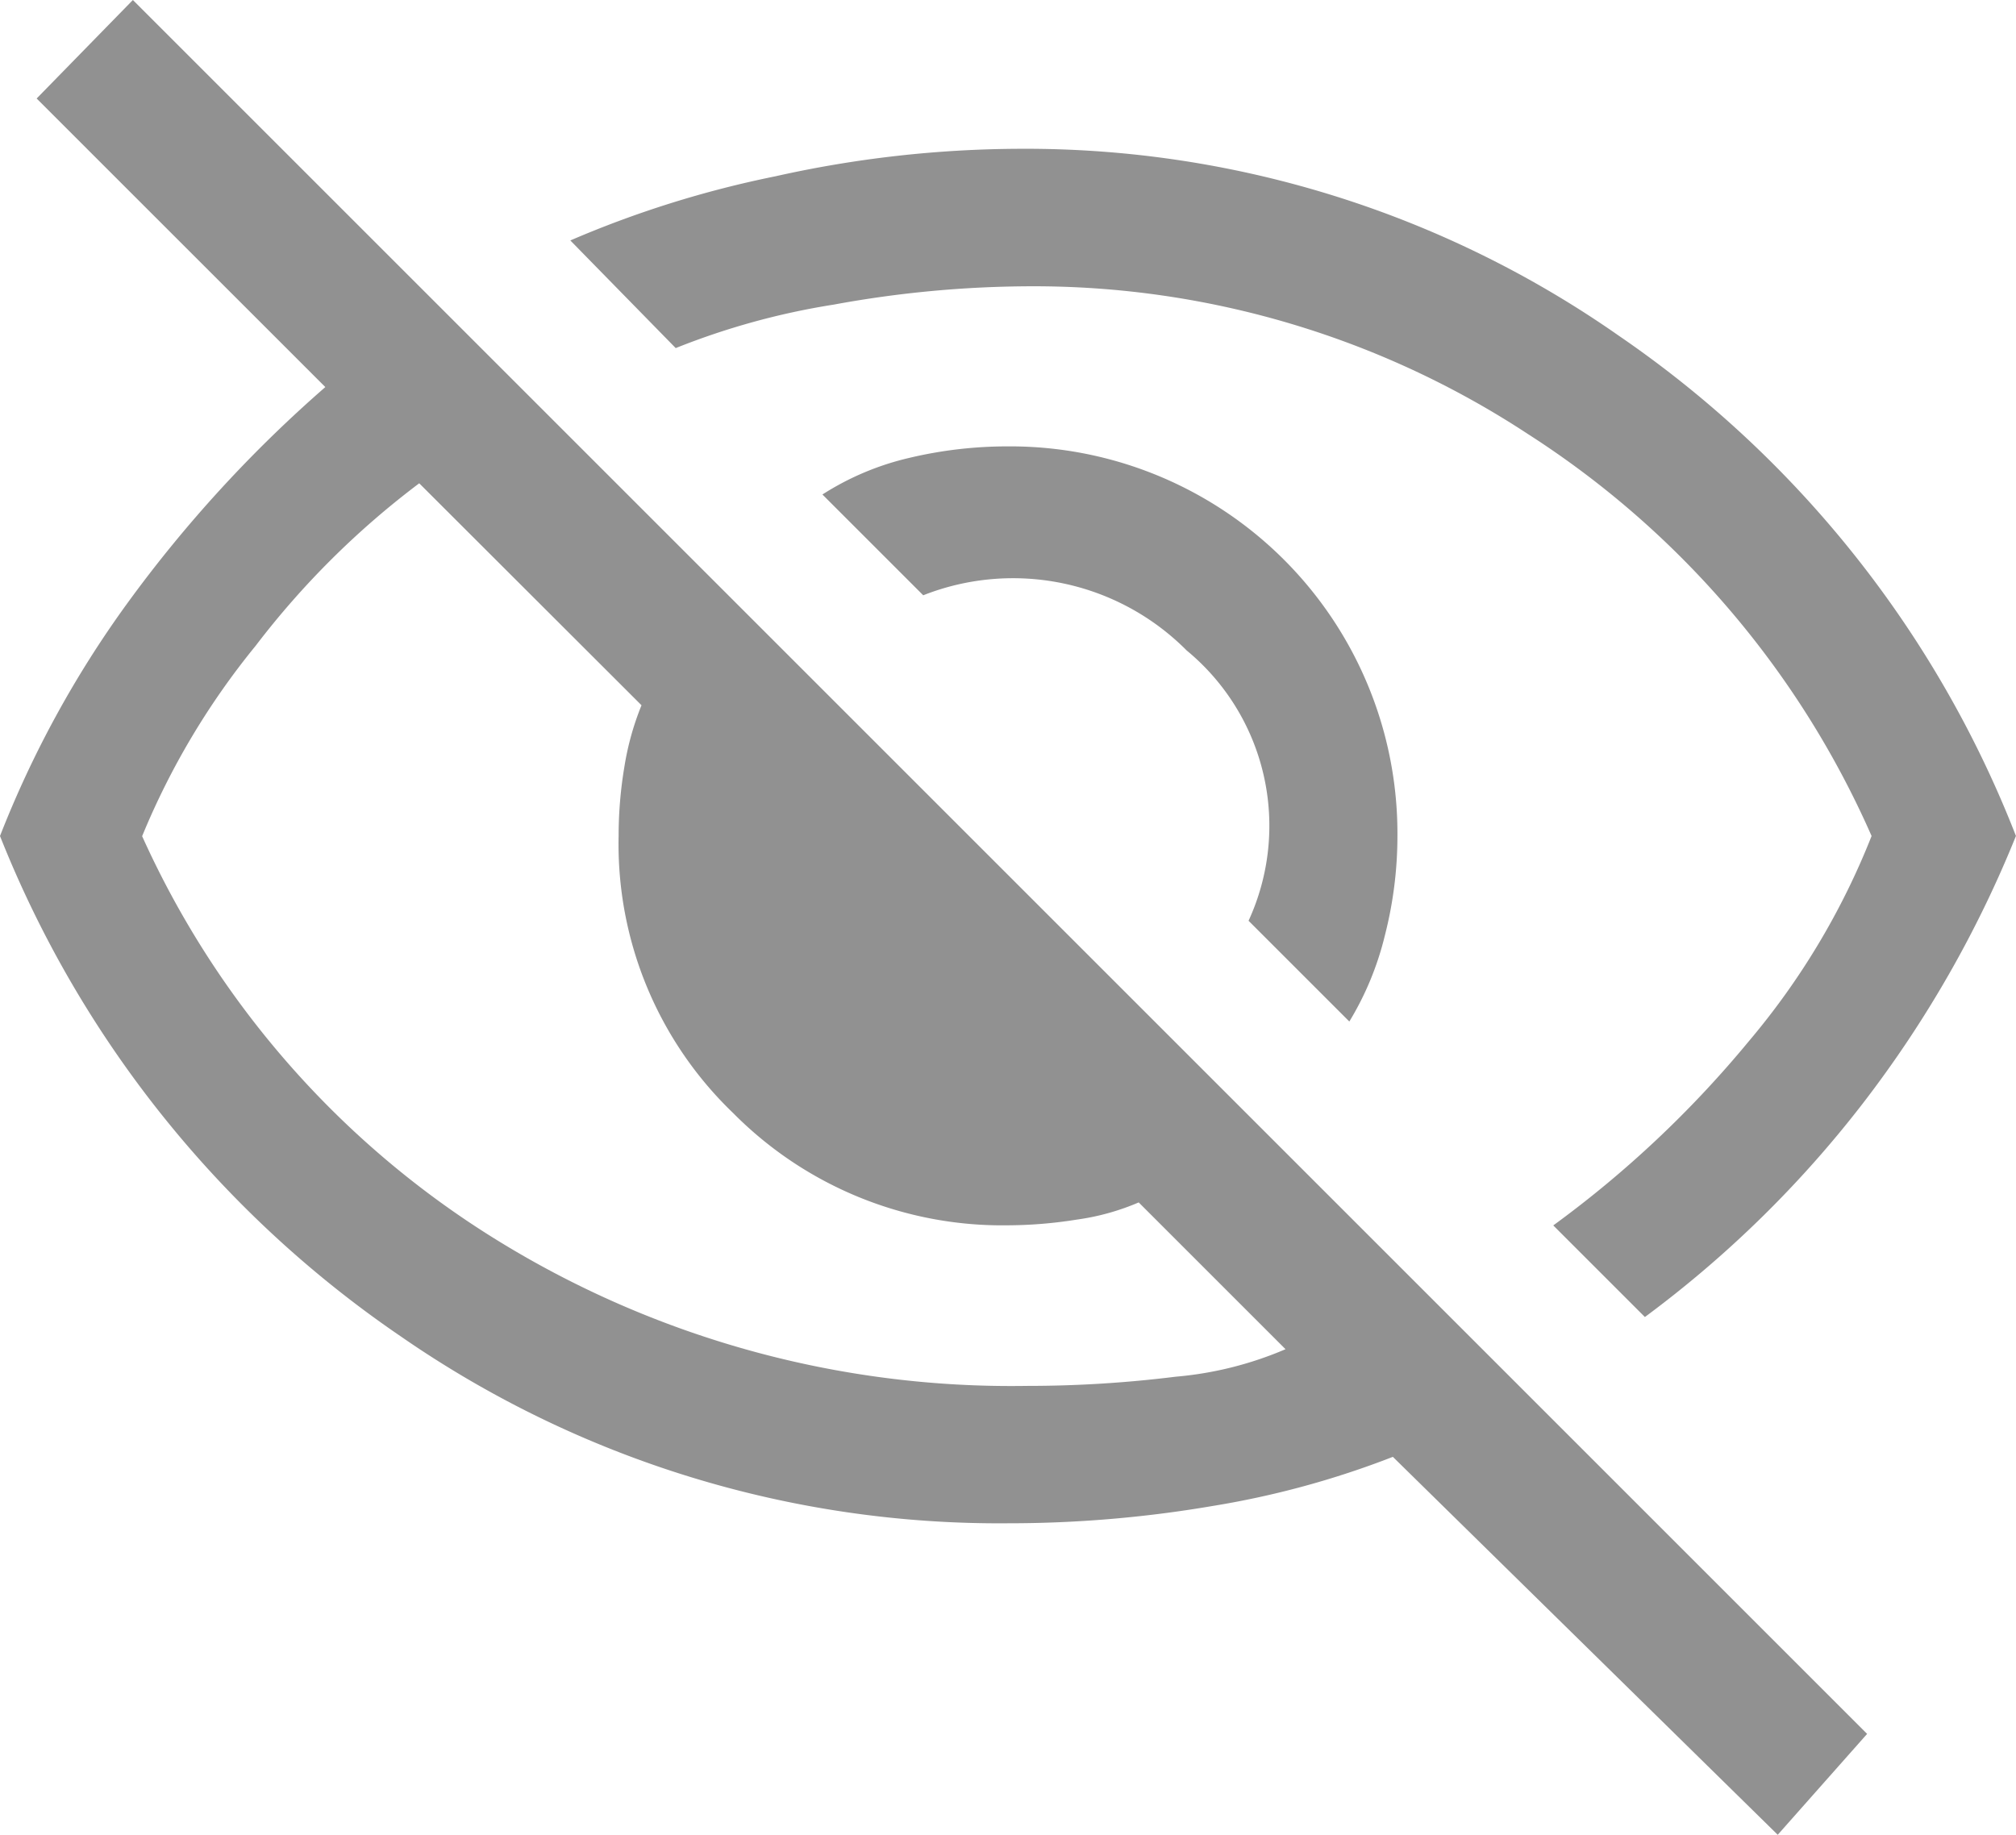 <svg xmlns="http://www.w3.org/2000/svg" width="37.076" height="33.748" viewBox="0 0 37.076 33.748">
  <path id="visibility_off_FILL0_wght400_GRAD0_opsz48" d="M26.816,23.541l-1.854-1.854a4.18,4.18,0,0,0-1.138-4.972A4.5,4.5,0,0,0,18.979,15.7l-1.854-1.854a5.093,5.093,0,0,1,1.6-.674,7.8,7.8,0,0,1,1.812-.211A7.121,7.121,0,0,1,27.7,20.128a7.367,7.367,0,0,1-.232,1.833,5.565,5.565,0,0,1-.653,1.58Zm5.435,5.435-1.685-1.685a19.76,19.76,0,0,0,3.6-3.392,13.539,13.539,0,0,0,2.254-3.771,16.817,16.817,0,0,0-6.32-7.394,16.544,16.544,0,0,0-9.143-2.718,20.234,20.234,0,0,0-3.623.337,13.435,13.435,0,0,0-2.907.8l-1.938-1.98a19.1,19.1,0,0,1,3.771-1.18,20.834,20.834,0,0,1,4.487-.506,19.02,19.02,0,0,1,11.018,3.434,19.909,19.909,0,0,1,7.31,9.206,20.815,20.815,0,0,1-2.823,4.929A20.349,20.349,0,0,1,32.251,28.976ZM34.694,38.5l-7.078-6.952a16.369,16.369,0,0,1-3.328.906,22.276,22.276,0,0,1-3.75.316A19.317,19.317,0,0,1,9.373,29.334,20.125,20.125,0,0,1,2,20.128a19.118,19.118,0,0,1,2.338-4.276A23.949,23.949,0,0,1,7.983,11.87L2.674,6.562,4.444,4.75,36.338,36.644ZM9.71,13.64A15.505,15.505,0,0,0,6.7,16.631a13.868,13.868,0,0,0-2.086,3.5,16.872,16.872,0,0,0,6.467,7.394,18,18,0,0,0,9.8,2.718,22.059,22.059,0,0,0,2.739-.169,6.544,6.544,0,0,0,2.022-.506l-2.7-2.7a4.411,4.411,0,0,1-1.138.316,8.211,8.211,0,0,1-1.264.105,6.966,6.966,0,0,1-5.056-2.064,6.855,6.855,0,0,1-2.107-5.1,7.676,7.676,0,0,1,.105-1.264,5.159,5.159,0,0,1,.316-1.138ZM22.56,19.623ZM17.673,22.066Z" transform="translate(-2 -4.75)" fill="#919191"/>
</svg>
